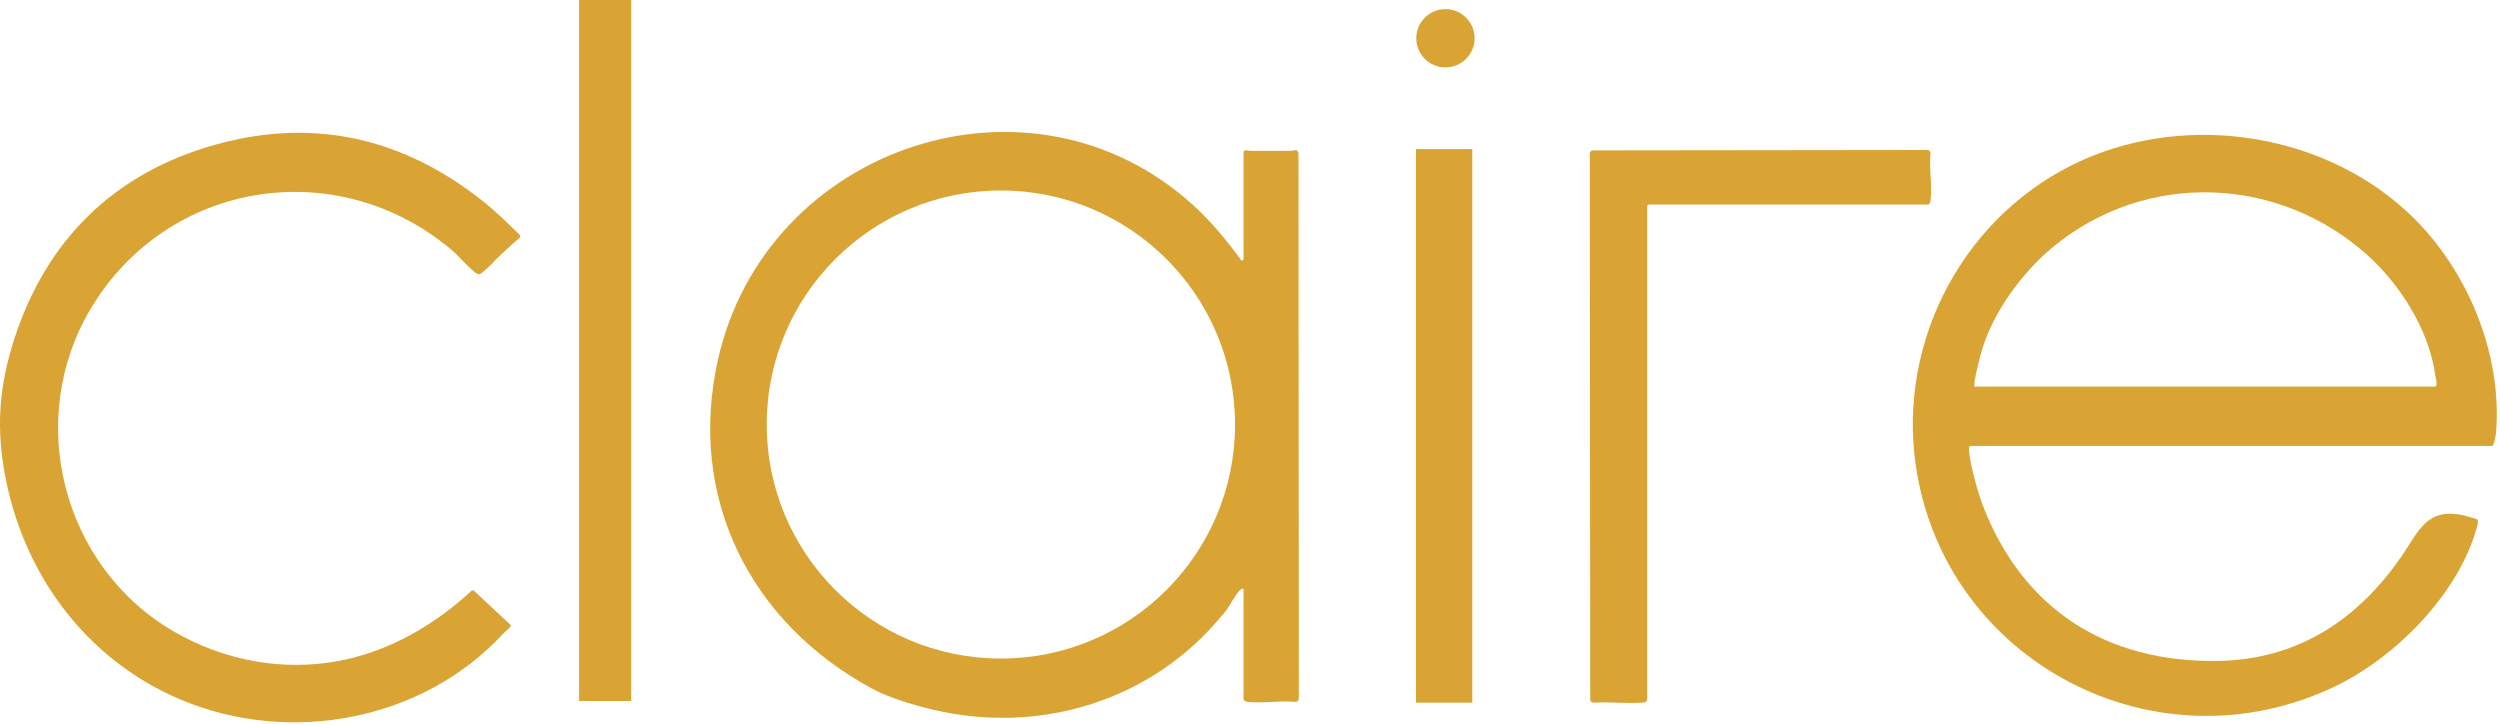 <svg xmlns="http://www.w3.org/2000/svg" fill="none" viewBox="0 0 438 127" height="127" width="438">
<g clip-path="url(#clip0_18_3)">
<path fill="#D9A433" d="M345.178 78.13C344.958 78.199 344.956 78.556 344.963 78.755C345.043 80.996 346.517 86.284 347.353 88.463C354.353 106.684 368.934 116.072 388.488 115.797C402.508 115.599 413.076 108.628 420.811 97.373C423.752 93.093 425.153 88.876 431.584 90.278C431.875 90.341 433.87 90.91 433.969 90.985C434.224 91.178 434.113 91.768 434.04 92.047C430.948 103.809 419.894 115.065 409.11 120.247C377.735 135.324 340.778 115.991 335.673 81.728C332.349 59.418 344.421 37.11 365.022 27.984C383.963 19.594 407.961 23.529 422.774 38.096C432.341 47.504 438.299 61.87 437.338 75.389C437.277 76.254 437.105 77.386 436.707 78.13H345.178H345.178ZM345.952 67.732H426.585C427.194 67.732 426.707 66.058 426.656 65.692C425.582 57.947 420.63 49.975 414.841 44.76C399.303 30.766 376.115 29.831 359.818 43.164C354.349 47.639 349.267 54.565 347.226 61.346C346.982 62.156 345.6 67.382 345.952 67.732Z"></path>
<path fill="#D9A433" d="M217.867 103.143C217.542 103.087 217.435 103.225 217.229 103.42C216.225 104.372 215.196 106.794 214.067 107.847C201.864 122.722 182.296 128.765 163.537 124.351C160.149 123.554 155.837 122.281 152.862 120.682C131.482 109.188 120.321 87.231 125.81 62.919C134.236 25.605 180.596 9.954 209.152 36.042C212.298 38.917 215.017 42.251 217.517 45.669C217.637 45.722 217.867 45.502 217.867 45.459V26.629C217.867 26.125 218.83 26.422 219.056 26.425C221.402 26.454 223.752 26.425 226.098 26.425C226.684 26.425 227.107 26.044 227.494 26.702L227.558 122.314C227.502 122.676 227.356 122.988 226.943 122.964C224.29 122.705 221.073 123.28 218.491 122.964C218.23 122.932 217.867 122.733 217.867 122.463V103.141V103.143ZM216.379 74.376C216.379 51.732 198.012 33.374 175.355 33.374C152.698 33.374 134.331 51.732 134.331 74.376C134.331 97.021 152.698 115.378 175.355 115.378C198.012 115.378 216.379 97.021 216.379 74.376Z"></path>
<path fill="#D9A433" d="M288.588 122.465C288.503 123.037 288.183 123.066 287.679 123.103C284.953 123.306 281.985 122.935 279.231 123.103C278.901 123.106 278.655 122.935 278.609 122.602L278.529 26.706L278.889 26.351L337.722 26.281C338.056 26.328 338.227 26.574 338.224 26.903C337.954 29.48 338.561 32.714 338.224 35.208C338.199 35.393 338.044 35.834 337.866 35.834H288.797C288.782 35.834 288.586 36.03 288.586 36.044V122.466L288.588 122.465Z"></path>
<path fill="#D9A433" d="M257.945 26.129H248.086V123.106H257.945V26.129Z"></path>
<path fill="#D9A433" d="M253.243 11.811C256.065 11.811 258.352 9.525 258.352 6.704C258.352 3.884 256.065 1.598 253.243 1.598C250.421 1.598 248.134 3.884 248.134 6.704C248.134 9.525 250.421 11.811 253.243 11.811Z"></path>
<path fill="#D9A433" d="M86.882 45.443C86.624 45.679 86.311 46.114 86.077 46.324C85.696 46.664 84.479 47.836 84.155 47.99C83.694 48.208 83.253 47.723 82.89 47.429C81.614 46.39 80.358 44.82 79.026 43.703C59 26.906 29.37 31.613 15.941 54.005C4.3 73.417 10.867 99.228 30.377 110.593C39.196 115.73 49.521 117.699 59.584 115.752C68.269 114.071 76.198 109.449 82.613 103.494L82.955 103.418L89.505 109.538C89.504 109.94 88.413 110.729 88.157 111.006C74.107 126.283 50.779 130.609 31.716 122.601C15.113 115.627 3.981 100.573 0.8 82.821C-0.566 75.203 -0.192 68.577 1.976 61.126C7.098 43.523 18.66 31.123 36.325 25.757C54.145 20.343 70.251 23.859 84.645 35.275C86.959 37.11 89.06 39.211 91.171 41.27L91.044 41.662C90.176 42.418 89.274 43.187 88.442 43.98C87.916 44.481 87.417 44.952 86.882 45.443Z"></path>
<path fill="#D9A433" d="M110.589 -6.10352e-05H101.456V122.817H110.589V-6.10352e-05Z"></path>
</g>
<defs>
<clipPath id="clip0_18_3">
<rect fill="white" height="126.549" width="437.44"></rect>
</clipPath>
</defs>
</svg>
